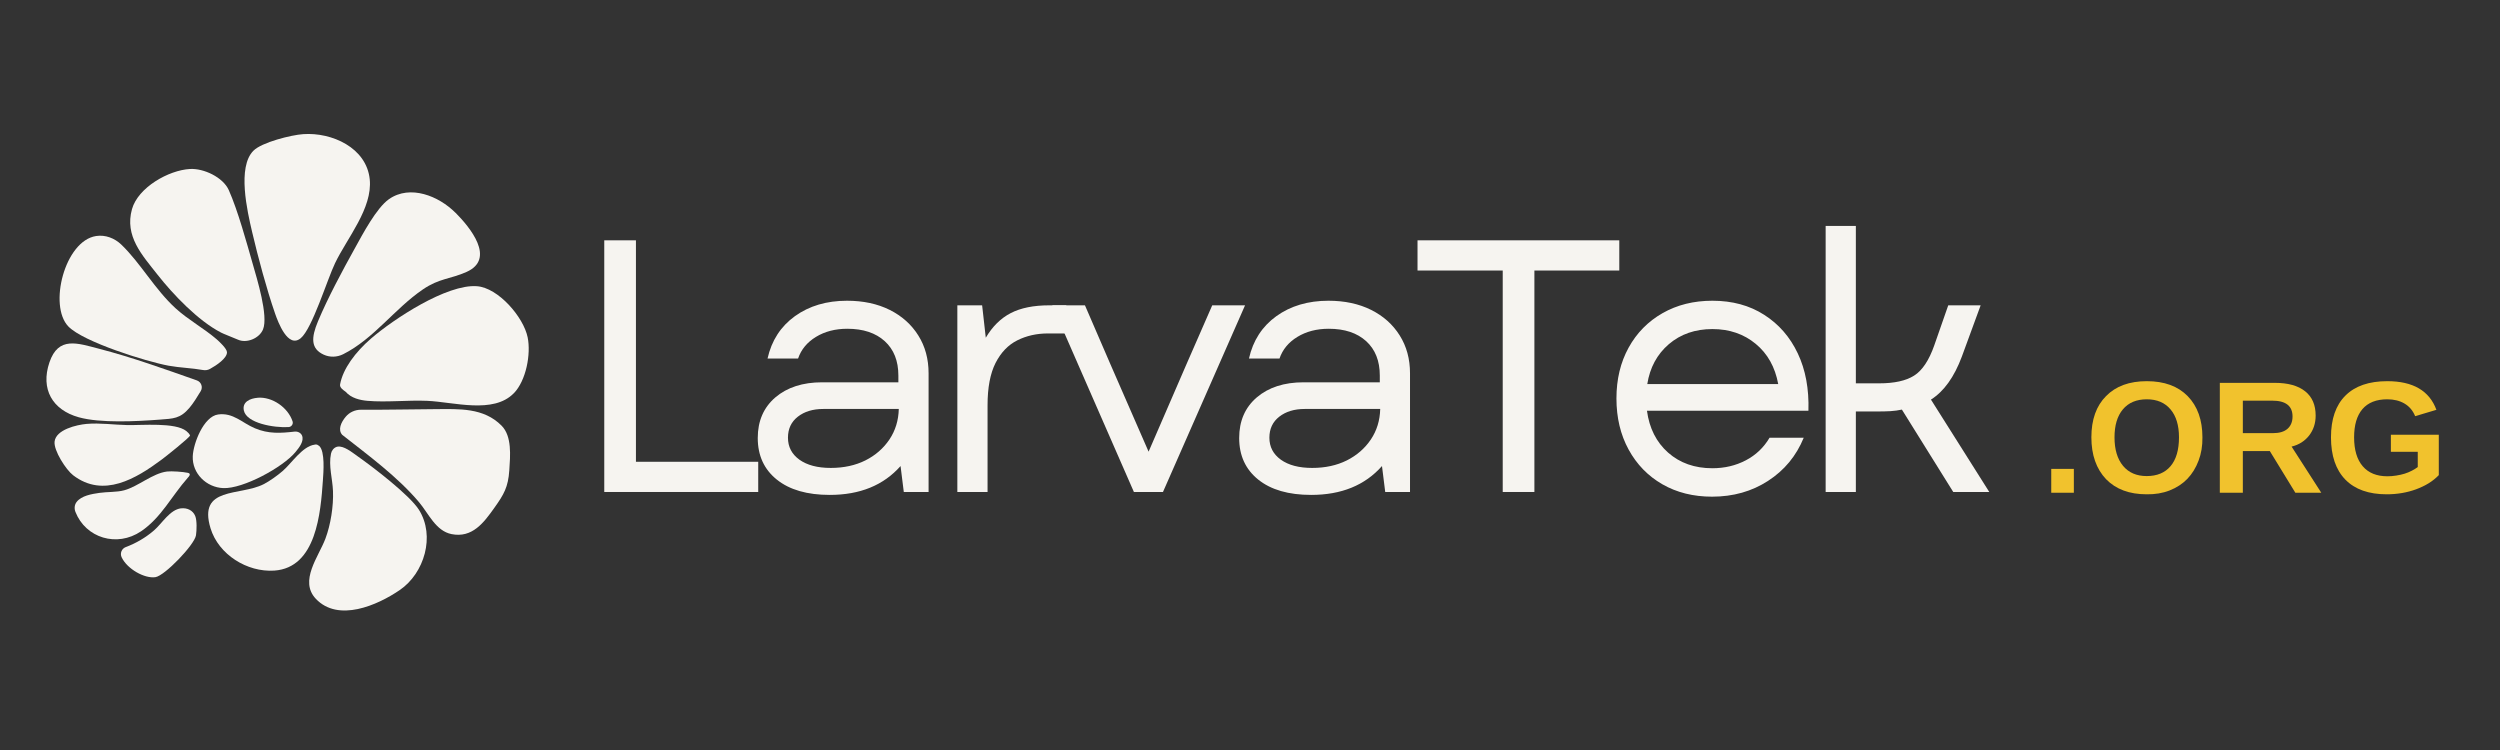 <svg xmlns="http://www.w3.org/2000/svg" xmlns:xlink="http://www.w3.org/1999/xlink" width="500" viewBox="0 0 375 112.5" height="150" preserveAspectRatio="xMidYMid meet"><rect x="0" y="0" width="375" height="112.5" fill="#333333" stroke="none"/><defs><clipPath id="8b080e6404"><path d="M 51 42 L 79.391 42 L 79.391 61 L 51 61 Z M 51 42 "></path></clipPath><clipPath id="9af6b9bfca"><path d="M 46 66 L 65 66 L 65 91.672 L 46 91.672 Z M 46 66 "></path></clipPath><clipPath id="087b7e1cde"><path d="M 6.961 51 L 31 51 L 31 64 L 6.961 64 Z M 6.961 51 "></path></clipPath></defs><g id="b79b87b518"><g style="fill:#f6f4f0;fill-opacity:1;"><g transform="translate(85.14, 73.798)"><path style="stroke:none" d="M 5.5 0 L 5.5 -37.75 L 10.25 -37.75 L 10.25 -4.531 L 28.594 -4.531 L 28.594 0 Z M 5.5 0 "></path></g></g><g style="fill:#f6f4f0;fill-opacity:1;"><g transform="translate(110.272, 73.798)"><path style="stroke:none" d="M 14.188 0.438 C 10.801 0.438 8.156 -0.328 6.25 -1.859 C 4.344 -3.391 3.391 -5.469 3.391 -8.094 C 3.391 -10.645 4.27 -12.676 6.031 -14.188 C 7.801 -15.695 10.141 -16.453 13.047 -16.453 L 24.484 -16.453 L 24.484 -17.469 C 24.484 -19.664 23.801 -21.383 22.438 -22.625 C 21.07 -23.863 19.203 -24.484 16.828 -24.484 C 15.023 -24.484 13.457 -24.078 12.125 -23.266 C 10.801 -22.461 9.906 -21.379 9.438 -20.016 L 4.859 -20.016 C 5.461 -22.711 6.832 -24.832 8.969 -26.375 C 11.113 -27.914 13.719 -28.688 16.781 -28.688 C 19.219 -28.688 21.352 -28.227 23.188 -27.312 C 25.02 -26.395 26.445 -25.117 27.469 -23.484 C 28.5 -21.848 29.016 -19.953 29.016 -17.797 L 29.016 0 L 25.297 0 L 24.812 -3.891 C 22.258 -1.004 18.719 0.438 14.188 0.438 Z M 7.922 -8.141 C 7.922 -6.773 8.492 -5.676 9.641 -4.844 C 10.797 -4.02 12.363 -3.609 14.344 -3.609 C 16.289 -3.609 18.02 -3.984 19.531 -4.734 C 21.039 -5.492 22.242 -6.539 23.141 -7.875 C 24.035 -9.207 24.504 -10.734 24.547 -12.453 L 13.219 -12.453 C 11.664 -12.453 10.395 -12.066 9.406 -11.297 C 8.414 -10.523 7.922 -9.473 7.922 -8.141 Z M 7.922 -8.141 "></path></g></g><g style="fill:#f6f4f0;fill-opacity:1;"><g transform="translate(138.586, 73.798)"><path style="stroke:none" d="M 5.016 0 L 5.016 -28 L 8.734 -28 L 9.281 -23.141 C 10.281 -24.828 11.523 -26.055 13.016 -26.828 C 14.516 -27.609 16.453 -28 18.828 -28 L 21.359 -28 L 21.359 -23.781 L 18.609 -23.781 C 16.922 -23.781 15.391 -23.438 14.016 -22.75 C 12.648 -22.07 11.562 -20.941 10.75 -19.359 C 9.945 -17.773 9.547 -15.656 9.547 -13 L 9.547 0 Z M 5.016 0 "></path></g></g><g style="fill:#f6f4f0;fill-opacity:1;"><g transform="translate(156.977, 73.798)"><path style="stroke:none" d="M 13.109 0 L 0.859 -28 L 5.766 -28 L 9.594 -19.141 L 15.312 -6.047 L 20.984 -19.141 L 24.859 -28 L 29.781 -28 L 17.469 0 Z M 13.109 0 "></path></g></g><g style="fill:#f6f4f0;fill-opacity:1;"><g transform="translate(182.486, 73.798)"><path style="stroke:none" d="M 14.188 0.438 C 10.801 0.438 8.156 -0.328 6.25 -1.859 C 4.344 -3.391 3.391 -5.469 3.391 -8.094 C 3.391 -10.645 4.27 -12.676 6.031 -14.188 C 7.801 -15.695 10.141 -16.453 13.047 -16.453 L 24.484 -16.453 L 24.484 -17.469 C 24.484 -19.664 23.801 -21.383 22.438 -22.625 C 21.07 -23.863 19.203 -24.484 16.828 -24.484 C 15.023 -24.484 13.457 -24.078 12.125 -23.266 C 10.801 -22.461 9.906 -21.379 9.438 -20.016 L 4.859 -20.016 C 5.461 -22.711 6.832 -24.832 8.969 -26.375 C 11.113 -27.914 13.719 -28.688 16.781 -28.688 C 19.219 -28.688 21.352 -28.227 23.188 -27.312 C 25.02 -26.395 26.445 -25.117 27.469 -23.484 C 28.5 -21.848 29.016 -19.953 29.016 -17.797 L 29.016 0 L 25.297 0 L 24.812 -3.891 C 22.258 -1.004 18.719 0.438 14.188 0.438 Z M 7.922 -8.141 C 7.922 -6.773 8.492 -5.676 9.641 -4.844 C 10.797 -4.02 12.363 -3.609 14.344 -3.609 C 16.289 -3.609 18.02 -3.984 19.531 -4.734 C 21.039 -5.492 22.242 -6.539 23.141 -7.875 C 24.035 -9.207 24.504 -10.734 24.547 -12.453 L 13.219 -12.453 C 11.664 -12.453 10.395 -12.066 9.406 -11.297 C 8.414 -10.523 7.922 -9.473 7.922 -8.141 Z M 7.922 -8.141 "></path></g></g><g style="fill:#f6f4f0;fill-opacity:1;"><g transform="translate(210.8, 73.798)"><path style="stroke:none" d="M 14.609 0 L 14.609 -33.219 L 1.828 -33.219 L 1.828 -37.75 L 32.094 -37.75 L 32.094 -33.219 L 19.359 -33.219 L 19.359 0 Z M 14.609 0 "></path></g></g><g style="fill:#f6f4f0;fill-opacity:1;"><g transform="translate(239.654, 73.798)"><path style="stroke:none" d="M 17.156 0.703 C 14.344 0.703 11.859 0.082 9.703 -1.156 C 7.547 -2.395 5.859 -4.129 4.641 -6.359 C 3.422 -8.586 2.812 -11.145 2.812 -14.031 C 2.812 -16.906 3.422 -19.445 4.641 -21.656 C 5.859 -23.863 7.555 -25.586 9.734 -26.828 C 11.91 -28.066 14.398 -28.688 17.203 -28.688 C 20.191 -28.688 22.781 -27.984 24.969 -26.578 C 27.164 -25.18 28.848 -23.25 30.016 -20.781 C 31.18 -18.32 31.711 -15.457 31.609 -12.188 L 7.391 -12.188 C 7.742 -9.562 8.801 -7.469 10.562 -5.906 C 12.332 -4.344 14.547 -3.562 17.203 -3.562 C 19.035 -3.562 20.707 -3.957 22.219 -4.75 C 23.727 -5.539 24.914 -6.672 25.781 -8.141 L 30.906 -8.141 C 29.789 -5.41 28.008 -3.254 25.562 -1.672 C 23.125 -0.086 20.32 0.703 17.156 0.703 Z M 7.438 -16.188 L 27.078 -16.188 C 26.609 -18.738 25.484 -20.75 23.703 -22.219 C 21.922 -23.695 19.754 -24.438 17.203 -24.438 C 14.617 -24.438 12.441 -23.68 10.672 -22.172 C 8.91 -20.66 7.832 -18.664 7.438 -16.188 Z M 7.438 -16.188 "></path></g></g><g style="fill:#f6f4f0;fill-opacity:1;"><g transform="translate(268.831, 73.798)"><path style="stroke:none" d="M 5.016 0 L 5.016 -39.906 L 9.547 -39.906 L 9.547 -16.297 L 13.047 -16.297 C 15.316 -16.297 17.062 -16.68 18.281 -17.453 C 19.508 -18.223 20.52 -19.738 21.312 -22 L 23.406 -28 L 28.266 -28 L 25.453 -20.328 C 24.305 -17.242 22.758 -15.086 20.812 -13.859 L 29.562 0 L 24.156 0 L 16.453 -12.359 C 15.91 -12.242 15.344 -12.164 14.75 -12.125 C 14.156 -12.094 13.535 -12.078 12.891 -12.078 L 9.547 -12.078 L 9.547 0 Z M 5.016 0 "></path></g></g><path style=" stroke:none;fill-rule:nonzero;fill:#f6f4f0;fill-opacity:1;" d="M 45.488 20.121 C 49.773 19.824 54.977 22.152 55.461 26.895 C 55.898 31.262 52.074 35.684 50.258 39.477 C 49.086 41.914 46.836 49.293 45.113 50.727 C 43.199 52.32 41.715 48.34 41.262 47.031 C 39.984 43.344 38.711 38.594 37.816 34.781 C 37.094 31.695 35.559 25.062 38.016 22.605 C 39.262 21.348 43.703 20.238 45.488 20.121 Z M 45.488 20.121 "></path><g clip-rule="nonzero" clip-path="url(#8b080e6404)"><path style=" stroke:none;fill-rule:nonzero;fill:#f6f4f0;fill-opacity:1;" d="M 77.066 58.988 C 74.008 62.133 68.066 60.301 64.078 60.125 C 61.176 60 57.969 60.371 55.121 60.125 C 54.027 60.031 52.68 59.73 51.848 58.766 C 51.465 58.496 50.93 58.133 51.012 57.668 C 51.43 55.32 53.316 52.805 55.641 50.793 C 59.047 47.848 67.008 42.609 71.52 42.93 C 74.746 43.156 78.531 47.57 79.148 50.598 C 79.664 53.133 78.914 57.086 77.074 58.992 Z M 77.066 58.988 "></path></g><path style=" stroke:none;fill-rule:nonzero;fill:#f6f4f0;fill-opacity:1;" d="M 35.652 50.93 C 36.961 51.559 38.91 50.762 39.457 49.402 C 40.273 47.371 38.551 41.836 37.918 39.613 C 36.973 36.316 35.676 31.574 34.32 28.52 C 33.449 26.574 30.539 25.227 28.488 25.348 C 25.285 25.531 20.719 28.121 19.801 31.359 C 18.656 35.426 21.328 38.273 23.637 41.211 C 25.945 44.148 29.715 48.117 33.16 49.887 C 33.301 49.953 33.438 50.016 33.582 50.082 L 35.645 50.93 Z M 35.652 50.93 "></path><path style=" stroke:none;fill-rule:nonzero;fill:#f6f4f0;fill-opacity:1;" d="M 65.309 61.371 C 68.863 61.352 72.539 61.125 75.242 63.855 C 76.816 65.441 76.539 68.391 76.395 70.547 C 76.23 73.07 75.574 74.18 74.16 76.164 C 72.574 78.398 70.844 80.738 67.73 80.117 C 65.359 79.637 64.309 77.055 62.855 75.328 C 59.629 71.504 55.246 68.305 51.332 65.223 C 50.652 64.465 51.152 63.34 51.875 62.492 C 52.441 61.824 53.285 61.453 54.156 61.461 C 57.875 61.484 61.586 61.391 65.297 61.371 Z M 65.309 61.371 "></path><path style=" stroke:none;fill-rule:nonzero;fill:#f6f4f0;fill-opacity:1;" d="M 68.312 31.895 C 70.488 34.078 74.406 38.816 69.984 40.789 C 67.543 41.879 65.922 41.723 63.441 43.406 C 59.203 46.293 56.043 50.848 51.473 53.133 C 50.555 53.59 49.484 53.629 48.555 53.199 C 46.609 52.301 46.66 50.672 47.699 48.195 C 49.184 44.652 51.359 40.602 53.234 37.23 C 54.383 35.152 56.473 31.18 58.348 29.871 C 61.535 27.645 65.832 29.418 68.305 31.902 Z M 68.312 31.895 "></path><g clip-rule="nonzero" clip-path="url(#9af6b9bfca)"><path style=" stroke:none;fill-rule:nonzero;fill:#f6f4f0;fill-opacity:1;" d="M 50.617 67 C 51.566 66.824 52.812 67.855 53.59 68.402 C 55.895 70.02 61.441 74.254 62.84 76.469 C 65.316 80.395 63.656 85.992 59.957 88.512 C 56.609 90.797 50.73 93.375 47.375 89.82 C 44.836 87.129 47.805 83.492 48.816 80.789 C 49.605 78.688 50.039 75.902 49.949 73.664 C 49.879 71.812 49.266 69.895 49.648 68.051 C 49.742 67.586 50.055 67.176 50.508 67.027 C 50.555 67.012 50.59 67 50.621 66.996 Z M 50.617 67 "></path></g><path style=" stroke:none;fill-rule:nonzero;fill:#f6f4f0;fill-opacity:1;" d="M 14.398 35.406 C 15.801 35.184 17.195 35.727 18.195 36.688 C 21.051 39.418 23.242 43.426 26.344 46.25 C 28.25 47.984 30.582 49.242 32.48 50.879 C 32.891 51.23 34.043 52.309 34.047 52.836 C 34.062 53.73 32.508 54.785 31.488 55.344 C 31.172 55.516 30.809 55.566 30.457 55.504 C 28.746 55.199 27.008 55.168 25.293 54.855 C 21.957 54.238 12.496 51.293 10.254 48.969 C 7.246 45.852 9.711 36.141 14.402 35.406 Z M 14.398 35.406 "></path><path style=" stroke:none;fill-rule:nonzero;fill:#f6f4f0;fill-opacity:1;" d="M 47.199 66.691 C 47.32 66.68 47.434 66.656 47.555 66.691 L 47.875 66.887 C 48.785 67.691 48.516 70.895 48.434 72.059 C 48.094 76.902 47.465 85.168 41.137 85.59 C 37.078 85.859 32.785 83.188 31.582 79.246 C 29.656 72.926 35.984 74.449 39.547 72.629 C 40.434 72.18 41.641 71.309 42.395 70.656 C 43.762 69.473 45.363 66.938 47.199 66.699 Z M 47.199 66.691 "></path><g clip-rule="nonzero" clip-path="url(#087b7e1cde)"><path style=" stroke:none;fill-rule:nonzero;fill:#f6f4f0;fill-opacity:1;" d="M 29.531 57.062 C 30.191 57.297 30.469 58.07 30.109 58.668 C 29.574 59.547 29.023 60.461 28.41 61.184 C 27.023 62.816 25.996 62.785 23.934 62.945 C 20.52 63.207 15.047 63.496 11.812 62.59 C 7.848 61.484 6.062 58.359 7.41 54.371 C 8.754 50.383 11.641 51.484 14.852 52.312 C 19.832 53.602 24.688 55.359 29.531 57.062 Z M 29.531 57.062 "></path></g><path style=" stroke:none;fill-rule:nonzero;fill:#f6f4f0;fill-opacity:1;" d="M 12.996 63.586 C 15 63.41 17.09 63.723 19.098 63.762 C 21.285 63.805 26.305 63.328 27.953 64.66 C 28.148 64.816 28.418 65.078 28.508 65.316 C 28.508 65.594 24.781 68.547 24.266 68.926 C 20.418 71.789 15.512 74.77 10.965 71.285 C 9.898 70.469 8.031 67.566 8.188 66.234 C 8.398 64.43 11.516 63.719 12.988 63.586 Z M 12.996 63.586 "></path><path style=" stroke:none;fill-rule:nonzero;fill:#f6f4f0;fill-opacity:1;" d="M 32.707 62.172 C 34.98 61.855 36.32 63.441 38.23 64.238 C 40.27 65.102 42.086 64.98 44.18 64.742 C 44.648 64.688 45.133 64.914 45.309 65.348 C 45.633 66.172 44.906 67.102 44.309 67.824 C 42.422 70.098 36.465 73.34 33.488 73.215 C 30.961 73.109 28.809 71.027 28.914 68.43 C 28.992 66.523 30.543 62.465 32.715 62.172 Z M 32.707 62.172 "></path><path style=" stroke:none;fill-rule:nonzero;fill:#f6f4f0;fill-opacity:1;" d="M 25.066 70.727 C 25.719 70.645 27.492 70.77 28.137 70.918 C 28.305 70.957 28.781 71.051 28.152 71.68 C 25.719 74.441 24.184 77.648 21.16 79.695 C 17.535 82.141 12.855 80.699 11.316 76.789 C 11.121 76.293 11.164 75.727 11.484 75.305 C 12.215 74.348 13.758 74.102 14.902 73.934 C 16.113 73.758 17.492 73.852 18.629 73.543 C 20.707 72.984 22.895 70.988 25.066 70.727 Z M 25.066 70.727 "></path><path style=" stroke:none;fill-rule:nonzero;fill:#f6f4f0;fill-opacity:1;" d="M 27.172 76.254 C 28.074 76.148 28.941 76.551 29.285 77.406 C 29.559 78.07 29.508 79.574 29.398 80.293 C 29.188 81.707 24.707 86.367 23.312 86.574 C 21.699 86.816 19.082 85.363 18.246 83.594 C 17.965 82.996 18.246 82.293 18.871 82.059 C 20.41 81.488 21.906 80.602 23.121 79.543 C 24.336 78.488 25.488 76.441 27.172 76.246 Z M 27.172 76.254 "></path><path style=" stroke:none;fill-rule:nonzero;fill:#f6f4f0;fill-opacity:1;" d="M 38.645 59.66 C 40.836 59.484 43.199 61.121 43.887 63.207 C 44.02 63.609 43.715 64.039 43.289 64.062 C 41.105 64.195 36.98 63.484 36.578 61.574 C 36.301 60.27 37.539 59.754 38.645 59.668 Z M 38.645 59.66 "></path><g style="fill:#f1c22d;fill-opacity:1;"><g transform="translate(306.062, 73.911)"><path style="stroke:none" d="M 1.625 0 L 1.625 -3.578 L 5.016 -3.578 L 5.016 0 Z M 1.625 0 "></path></g></g><g style="fill:#f1c22d;fill-opacity:1;"><g transform="translate(312.723, 73.911)"><path style="stroke:none" d="M 17.641 -8.312 C 17.66 -7.039 17.469 -5.875 17.062 -4.812 C 16.664 -3.75 16.102 -2.836 15.375 -2.078 C 14.645 -1.328 13.758 -0.75 12.719 -0.344 C 11.688 0.062 10.539 0.254 9.281 0.234 C 6.688 0.234 4.656 -0.52 3.188 -2.031 C 1.719 -3.582 0.984 -5.676 0.984 -8.312 C 0.984 -10.969 1.719 -13.031 3.188 -14.5 C 4.645 -15.988 6.68 -16.734 9.297 -16.734 C 11.93 -16.734 13.977 -15.984 15.438 -14.484 C 16.906 -12.973 17.641 -10.914 17.641 -8.312 Z M 14.125 -8.312 C 14.125 -10.102 13.703 -11.5 12.859 -12.5 C 12.016 -13.508 10.828 -14.016 9.297 -14.016 C 7.742 -14.016 6.547 -13.508 5.703 -12.5 C 4.867 -11.5 4.453 -10.102 4.453 -8.312 C 4.453 -6.488 4.879 -5.062 5.734 -4.031 C 6.586 -3.008 7.77 -2.5 9.281 -2.5 C 10.82 -2.5 12.016 -2.992 12.859 -3.984 C 13.703 -4.984 14.125 -6.426 14.125 -8.312 Z M 14.125 -8.312 "></path></g></g><g style="fill:#f1c22d;fill-opacity:1;"><g transform="translate(331.364, 73.911)"><path style="stroke:none" d="M 12.938 0 L 9.109 -6.25 L 5.062 -6.25 L 5.062 0 L 1.609 0 L 1.609 -16.484 L 9.844 -16.484 C 11.832 -16.484 13.352 -16.062 14.406 -15.219 C 15.457 -14.383 15.984 -13.172 15.984 -11.578 C 15.984 -10.422 15.656 -9.422 15 -8.578 C 14.344 -7.742 13.469 -7.191 12.375 -6.922 L 16.828 0 Z M 12.516 -11.438 C 12.516 -13.02 11.504 -13.812 9.484 -13.812 L 5.062 -13.812 L 5.062 -8.938 L 9.562 -8.938 C 10.539 -8.938 11.273 -9.156 11.766 -9.594 C 12.266 -10.039 12.516 -10.656 12.516 -11.438 Z M 12.516 -11.438 "></path></g></g><g style="fill:#f1c22d;fill-opacity:1;"><g transform="translate(348.663, 73.911)"><path style="stroke:none" d="M 9.438 -2.469 C 9.883 -2.469 10.332 -2.504 10.781 -2.578 C 11.227 -2.648 11.645 -2.742 12.031 -2.859 C 12.426 -2.984 12.789 -3.133 13.125 -3.312 C 13.469 -3.488 13.758 -3.672 14 -3.859 L 14 -6.141 L 9.969 -6.141 L 9.969 -8.703 L 17.156 -8.703 L 17.156 -2.641 C 16.727 -2.191 16.223 -1.785 15.641 -1.422 C 15.055 -1.066 14.426 -0.766 13.75 -0.516 C 13.07 -0.266 12.359 -0.078 11.609 0.047 C 10.867 0.172 10.113 0.234 9.344 0.234 C 6.645 0.234 4.578 -0.5 3.141 -1.969 C 1.703 -3.445 0.984 -5.562 0.984 -8.312 C 0.984 -11.051 1.707 -13.141 3.156 -14.578 C 4.602 -16.016 6.691 -16.734 9.422 -16.734 C 13.285 -16.734 15.742 -15.301 16.797 -12.438 L 13.609 -11.484 C 13.273 -12.316 12.742 -12.945 12.016 -13.375 C 11.297 -13.801 10.43 -14.016 9.422 -14.016 C 7.785 -14.016 6.547 -13.523 5.703 -12.547 C 4.867 -11.566 4.453 -10.156 4.453 -8.312 C 4.453 -6.426 4.883 -4.977 5.75 -3.969 C 6.613 -2.969 7.844 -2.469 9.438 -2.469 Z M 9.438 -2.469 "></path></g></g></g></svg>